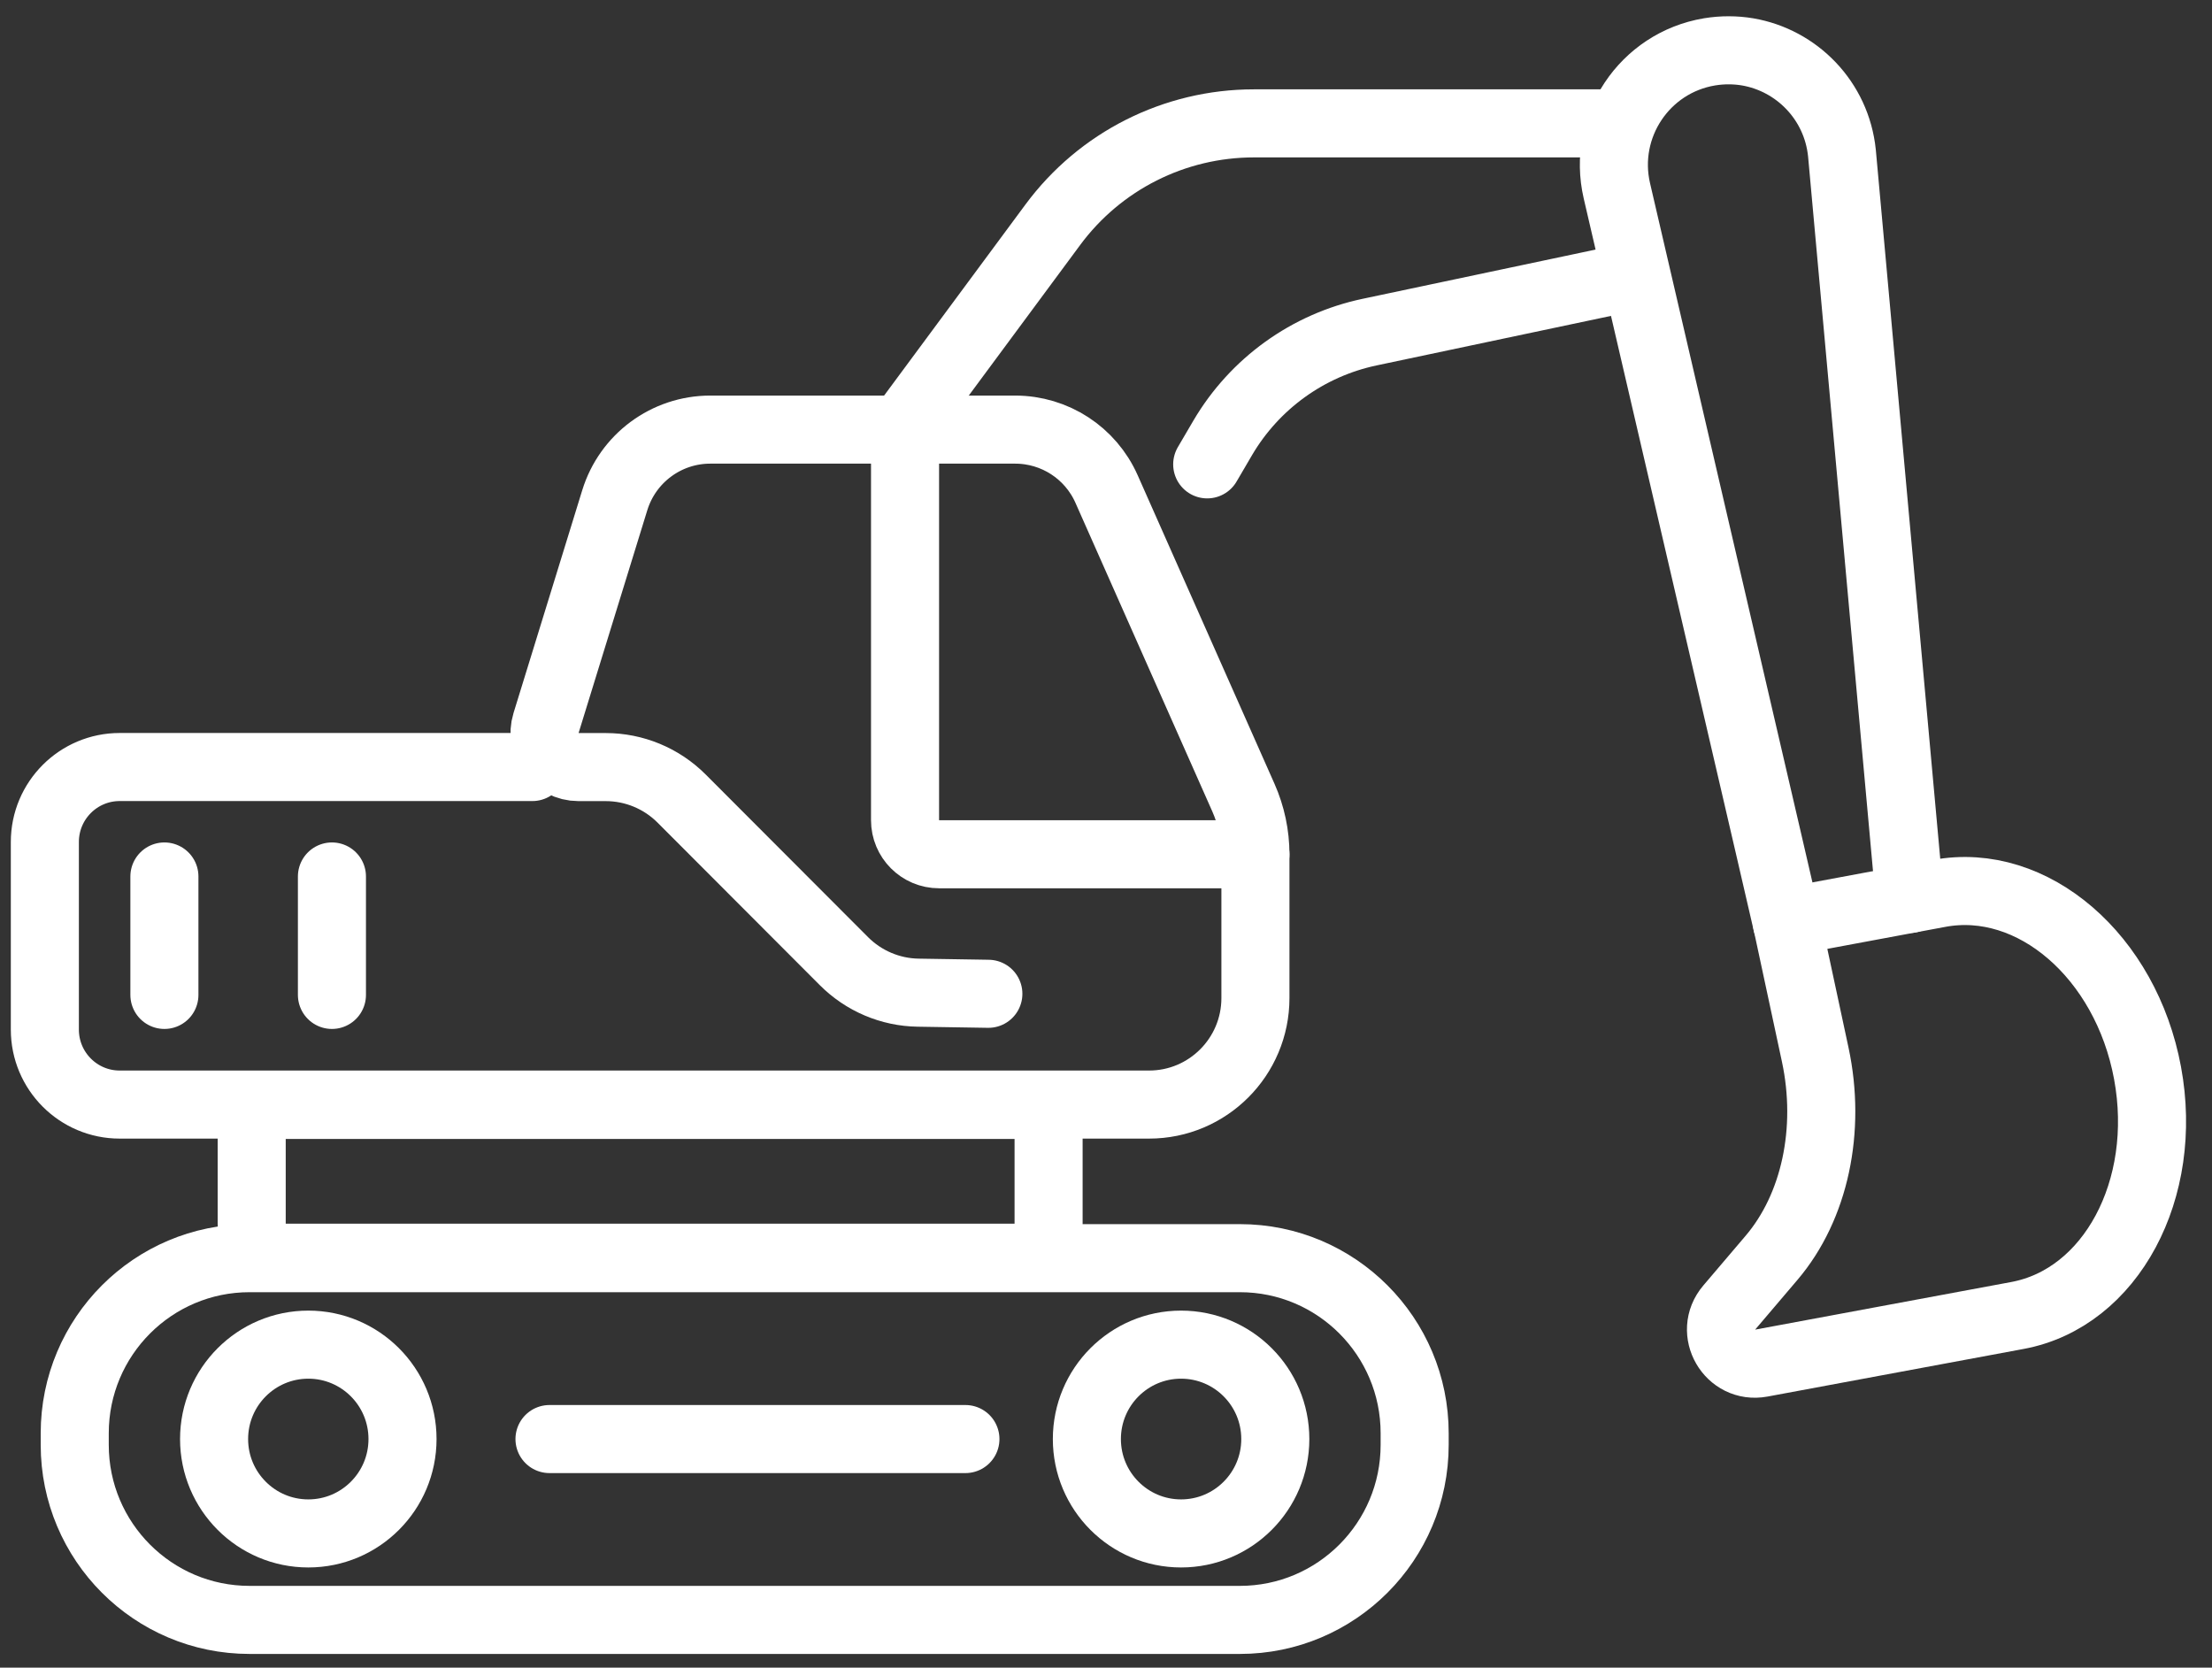 <svg width="65" height="49" viewBox="0 0 65 49" fill="none" xmlns="http://www.w3.org/2000/svg">
<rect x="0" y="0" width="65" height="49" fill="#333333" stroke="none"/>
<path d="M15.644 22.537H3.517C2.304 22.537 1.318 23.522 1.318 24.74V30.252C1.318 31.467 2.302 32.455 3.517 32.455H33.765C35.492 32.455 36.891 31.053 36.891 29.324V25.103C36.891 24.528 36.77 23.961 36.538 23.437L32.517 14.37C32.046 13.306 30.994 12.623 29.831 12.623H20.871C19.582 12.623 18.445 13.465 18.065 14.698L16.046 21.244C15.847 21.887 16.328 22.539 17.001 22.539H17.8C18.636 22.539 19.439 22.872 20.03 23.464L24.8 28.242C25.379 28.822 26.162 29.155 26.98 29.167L29.043 29.2" stroke="white" stroke-width="2" stroke-linecap="round" stroke-linejoin="round"/>
<path d="M29.813 32.465H8.396C7.844 32.465 7.396 32.913 7.396 33.465V35.955C7.396 36.507 7.844 36.955 8.396 36.955H29.813C30.365 36.955 30.813 36.507 30.813 35.955V33.465C30.813 32.913 30.365 32.465 29.813 32.465Z" stroke="white" stroke-width="2" stroke-linecap="round" stroke-linejoin="round"/>
<path d="M36.433 36.968H7.333C4.496 36.968 2.196 39.272 2.196 42.114V42.452C2.196 45.293 4.496 47.597 7.333 47.597H36.433C39.27 47.597 41.57 45.293 41.57 42.452V42.114C41.57 39.272 39.27 36.968 36.433 36.968Z" stroke="white" stroke-width="2" stroke-linecap="round" stroke-linejoin="round"/>
<path d="M35.474 13.644L35.929 12.867C36.868 11.269 38.434 10.142 40.243 9.759L47.915 8.138" stroke="white" stroke-width="2" stroke-linecap="round" stroke-linejoin="round"/>
<path d="M26.595 12.472L30.936 6.605C32.323 4.729 34.515 3.625 36.846 3.625H47.457" stroke="white" stroke-width="2" stroke-linecap="round" stroke-linejoin="round"/>
<path d="M52.508 27.125V27.125C52.508 27.12 52.507 27.115 52.506 27.11L51.995 24.901L47.512 5.606C47.074 3.715 48.317 1.845 50.233 1.524C50.615 1.461 50.993 1.464 51.353 1.524C52.795 1.771 53.968 2.951 54.126 4.499L56.117 26.412" stroke="white" stroke-width="2" stroke-linecap="round" stroke-linejoin="round"/>
<path d="M52.503 27.084C52.503 27.085 52.503 27.085 52.503 27.085L56.985 26.25C59.731 25.738 62.472 28.103 63.106 31.527C63.741 34.951 62.029 38.143 59.283 38.652L51.758 40.051C50.832 40.223 50.203 39.137 50.813 38.42L52.057 36.958C53.328 35.465 53.814 33.201 53.341 30.99L52.503 27.084C52.503 27.084 52.503 27.084 52.503 27.084V27.084Z" stroke="white" stroke-width="2" stroke-linecap="round" stroke-linejoin="round"/>
<path d="M4.831 25.753V29.233" stroke="white" stroke-width="2" stroke-linecap="round" stroke-linejoin="round"/>
<path d="M9.754 25.753V29.233" stroke="white" stroke-width="2" stroke-linecap="round" stroke-linejoin="round"/>
<path d="M36.891 25.1H27.595C27.042 25.1 26.595 24.652 26.595 24.1V12.62" stroke="white" stroke-width="2" stroke-linecap="round" stroke-linejoin="round"/>
<path d="M9.06 45.056C10.589 45.056 11.828 43.814 11.828 42.283C11.828 40.751 10.589 39.509 9.06 39.509C7.531 39.509 6.291 40.751 6.291 42.283C6.291 43.814 7.531 45.056 9.06 45.056Z" stroke="white" stroke-width="2" stroke-linecap="round" stroke-linejoin="round"/>
<path d="M34.706 45.056C36.235 45.056 37.475 43.814 37.475 42.283C37.475 40.751 36.235 39.509 34.706 39.509C33.177 39.509 31.938 40.751 31.938 42.283C31.938 43.814 33.177 45.056 34.706 45.056Z" stroke="white" stroke-width="2" stroke-linecap="round" stroke-linejoin="round"/>
<path d="M16.147 42.283H28.369" stroke="white" stroke-width="2" stroke-linecap="round" stroke-linejoin="round"/>
</svg>
